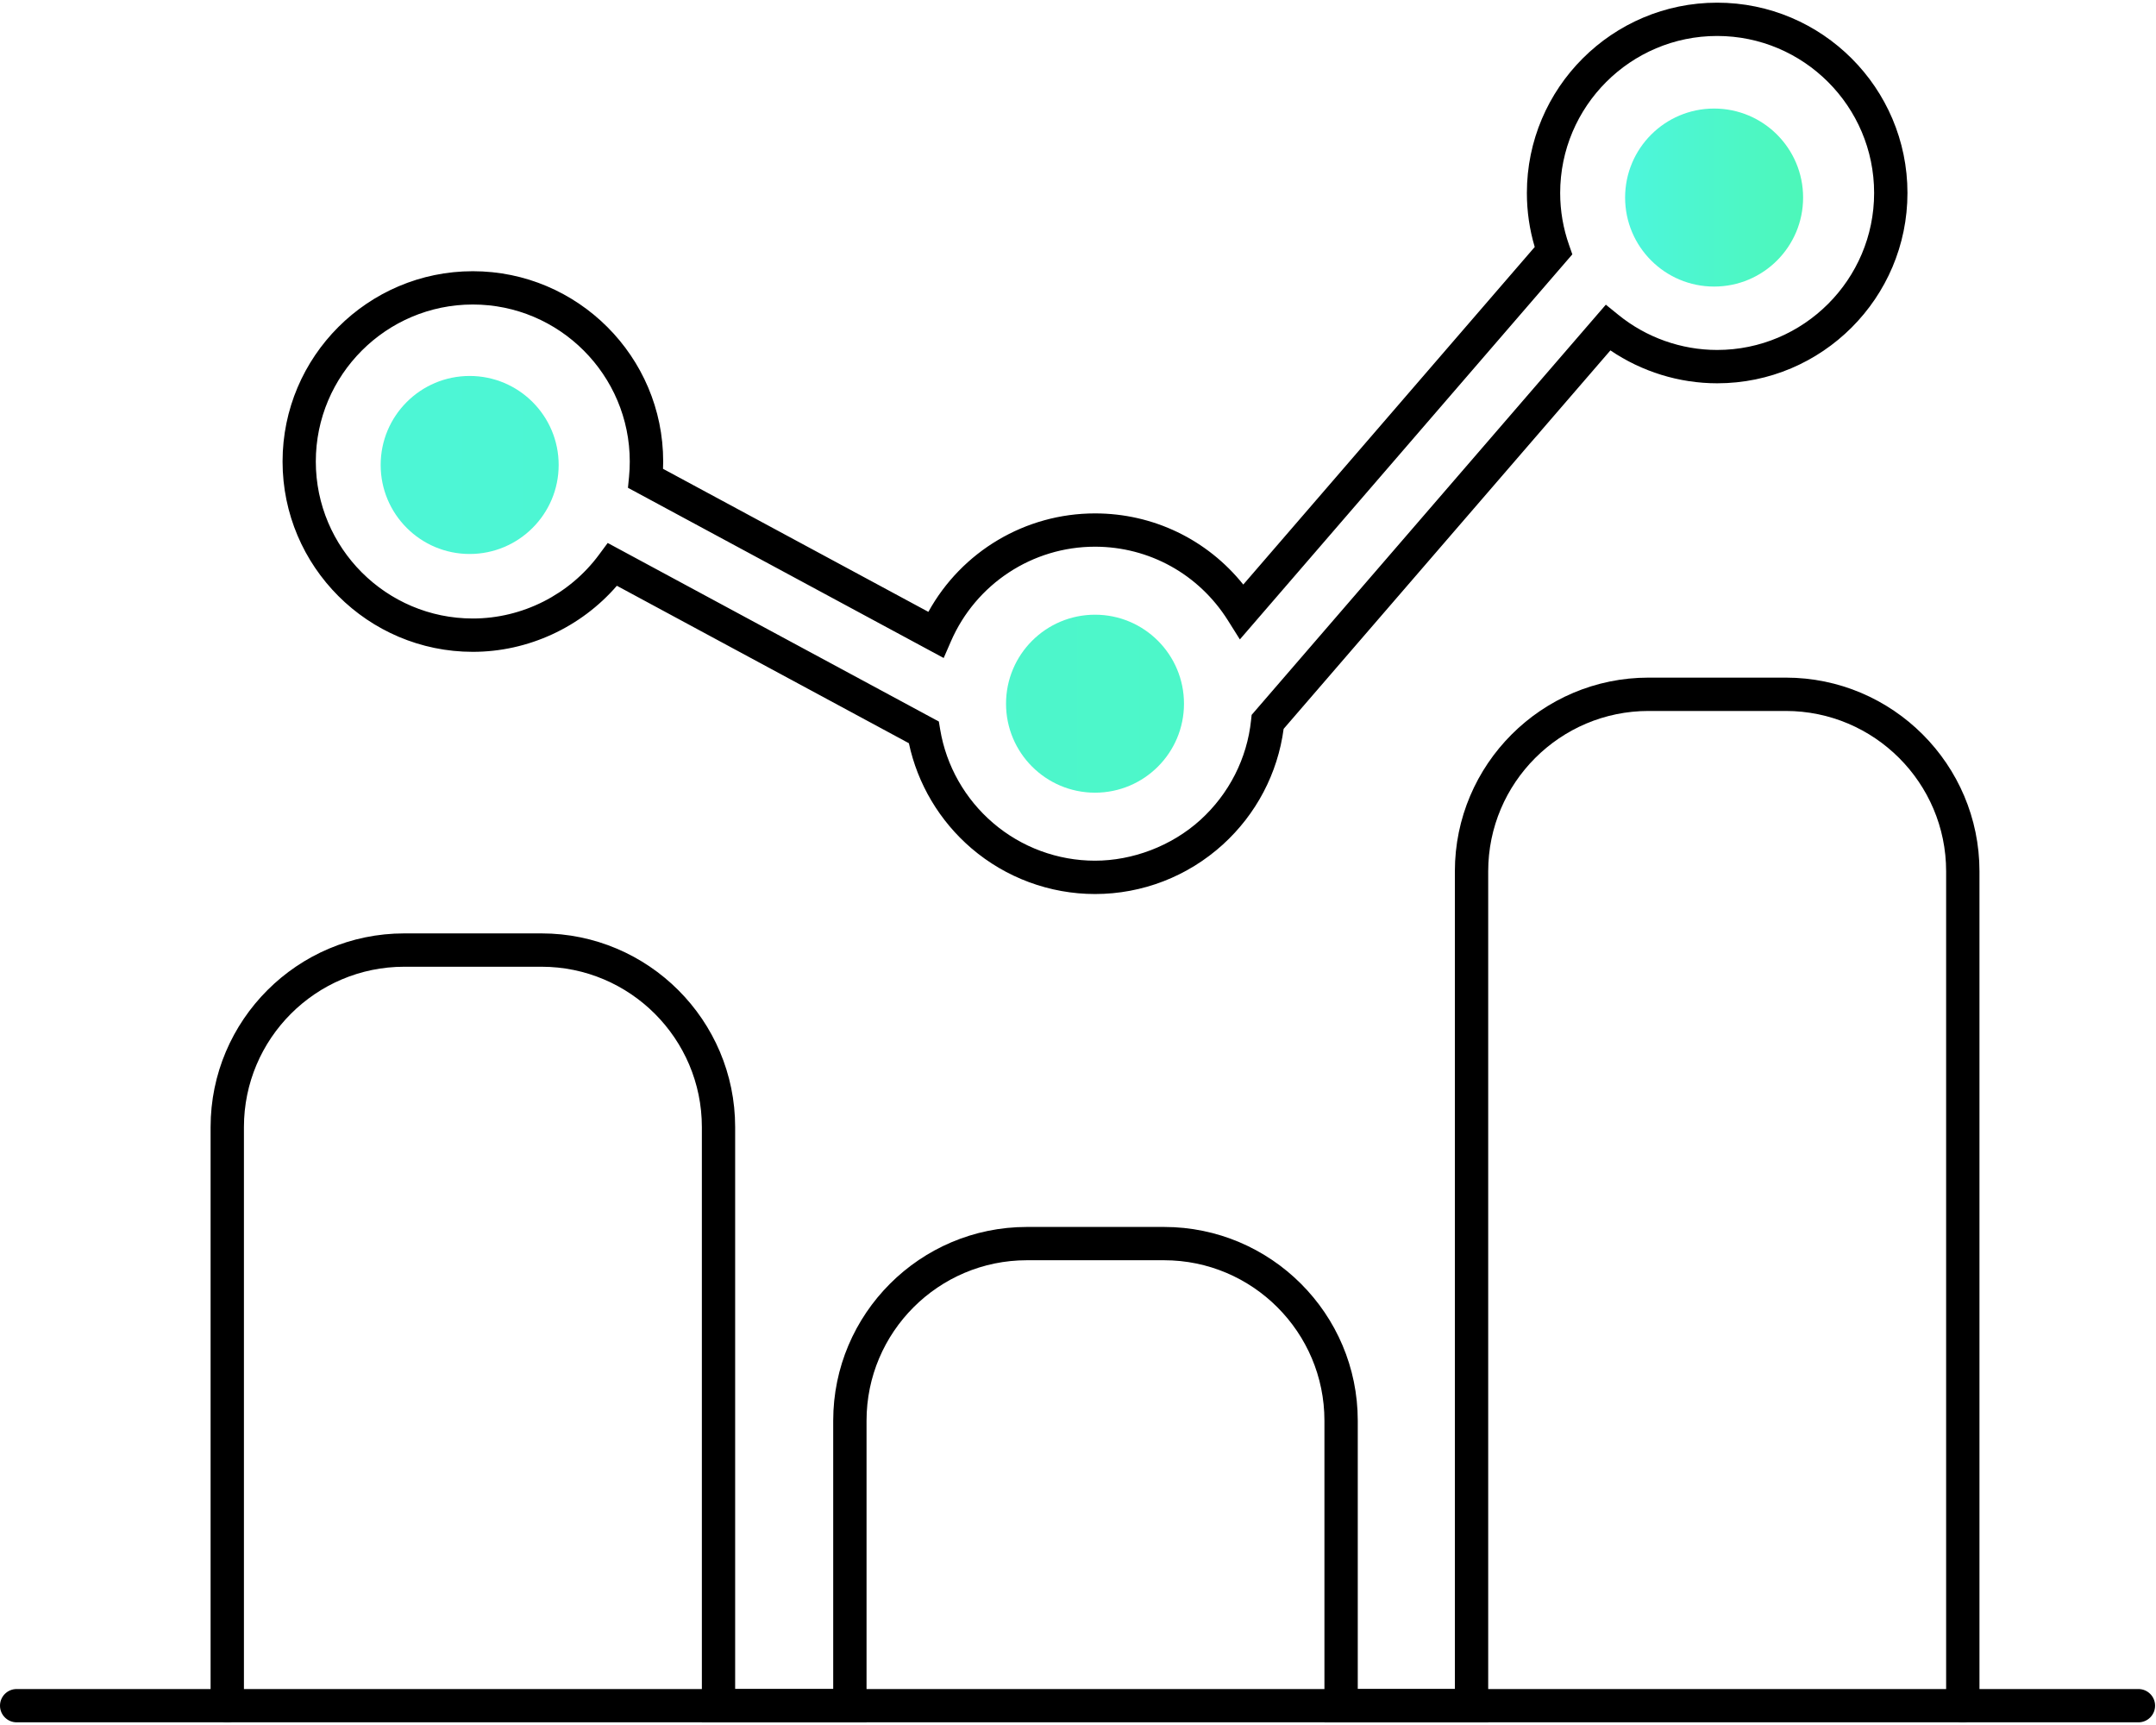 <?xml version="1.0" encoding="UTF-8"?> <svg xmlns="http://www.w3.org/2000/svg" width="50" height="40" viewBox="0 0 50 40" fill="none"><path d="M45.519 39.938C45.306 39.938 45.133 39.765 45.133 39.552V20.204C45.133 18.154 43.465 16.486 41.414 16.486H38.232C36.181 16.486 34.513 18.154 34.513 20.204V39.938H30.715V32.942C30.715 30.892 29.047 29.223 26.996 29.223H23.814C21.764 29.223 20.096 30.892 20.096 32.942V39.938H16.277V26.135C16.277 24.085 14.608 22.417 12.558 22.417H9.375C7.325 22.417 5.657 24.085 5.657 26.135V39.552C5.657 39.765 5.483 39.938 5.27 39.938C5.057 39.938 4.884 39.765 4.884 39.552V26.135C4.884 23.659 6.899 21.644 9.375 21.644H12.558C15.034 21.644 17.049 23.659 17.049 26.135V39.166H19.323V32.942C19.323 30.466 21.338 28.451 23.814 28.451H26.996C29.473 28.451 31.488 30.466 31.488 32.942V39.166H33.74V20.204C33.74 17.728 35.755 15.713 38.232 15.713H41.414C43.891 15.713 45.906 17.728 45.906 20.204V39.552C45.906 39.765 45.733 39.938 45.519 39.938Z" fill="black"></path><path d="M25.395 20.731C24.345 20.731 23.327 20.354 22.529 19.671C21.789 19.037 21.279 18.178 21.078 17.234L14.306 13.583C13.471 14.548 12.246 15.115 10.966 15.115C8.533 15.115 6.553 13.136 6.553 10.702C6.553 8.268 8.533 6.289 10.966 6.289C13.399 6.289 15.38 8.269 15.38 10.702C15.38 10.758 15.379 10.814 15.376 10.871L21.53 14.188C22.302 12.788 23.777 11.905 25.395 11.905C26.747 11.905 27.998 12.513 28.833 13.555L35.592 5.727C35.471 5.321 35.41 4.901 35.41 4.475C35.41 2.041 37.389 0.062 39.823 0.062C42.257 0.062 44.236 2.041 44.236 4.475C44.236 6.908 42.257 8.888 39.823 8.888C38.941 8.888 38.075 8.619 37.347 8.125L29.769 16.901C29.632 17.931 29.134 18.881 28.357 19.586C27.543 20.324 26.491 20.731 25.395 20.731ZM14.094 12.591L21.773 16.731L21.804 16.918C21.944 17.757 22.379 18.526 23.031 19.084C23.689 19.648 24.529 19.958 25.394 19.958C26.259 19.958 27.166 19.623 27.837 19.014C28.503 18.409 28.922 17.587 29.014 16.698L29.027 16.577L37.241 7.065L37.532 7.301C38.178 7.826 38.991 8.115 39.822 8.115C41.829 8.115 43.463 6.482 43.463 4.475C43.463 2.467 41.829 0.834 39.822 0.834C37.815 0.834 36.182 2.467 36.182 4.475C36.182 4.889 36.252 5.296 36.39 5.686L36.464 5.898L28.754 14.827L28.476 14.385C27.803 13.316 26.651 12.677 25.393 12.677C23.944 12.677 22.632 13.539 22.053 14.872L21.885 15.258L14.563 11.311L14.588 11.056C14.6 10.936 14.605 10.817 14.605 10.702C14.605 8.695 12.972 7.061 10.965 7.061C8.958 7.061 7.324 8.695 7.324 10.702C7.324 12.709 8.958 14.342 10.965 14.342C12.113 14.342 13.208 13.789 13.893 12.861L14.093 12.591H14.094Z" fill="black"></path><path d="M49.593 39.938H0.386C0.173 39.938 0 39.765 0 39.552C0 39.339 0.173 39.166 0.386 39.166H49.593C49.806 39.166 49.979 39.339 49.979 39.552C49.979 39.765 49.806 39.938 49.593 39.938Z" fill="black"></path><path d="M10.892 12.846C12.031 12.846 12.956 11.921 12.956 10.782C12.956 9.642 12.031 8.718 10.892 8.718C9.752 8.718 8.828 9.642 8.828 10.782C8.828 11.921 9.752 12.846 10.892 12.846Z" fill="url(#paint0_linear_2236_2161)"></path><path d="M25.395 18.381C26.534 18.381 27.458 17.457 27.458 16.318C27.458 15.178 26.534 14.254 25.395 14.254C24.255 14.254 23.331 15.178 23.331 16.318C23.331 17.457 24.255 18.381 25.395 18.381Z" fill="url(#paint1_linear_2236_2161)"></path><path d="M39.752 6.645C40.892 6.645 41.816 5.721 41.816 4.581C41.816 3.441 40.892 2.517 39.752 2.517C38.612 2.517 37.688 3.441 37.688 4.581C37.688 5.721 38.612 6.645 39.752 6.645Z" fill="url(#paint2_linear_2236_2161)"></path><defs><linearGradient id="paint0_linear_2236_2161" x1="0" y1="20" x2="49.979" y2="20" gradientUnits="userSpaceOnUse"><stop stop-color="#4DF6DC"></stop><stop offset="1" stop-color="#4DF7B9"></stop></linearGradient><linearGradient id="paint1_linear_2236_2161" x1="0" y1="20" x2="49.979" y2="20" gradientUnits="userSpaceOnUse"><stop stop-color="#4DF6DC"></stop><stop offset="1" stop-color="#4DF7B9"></stop></linearGradient><linearGradient id="paint2_linear_2236_2161" x1="37.688" y1="4.581" x2="41.816" y2="4.581" gradientUnits="userSpaceOnUse"><stop stop-color="#4DF6DC"></stop><stop offset="1" stop-color="#4DF7B9"></stop></linearGradient></defs></svg> 